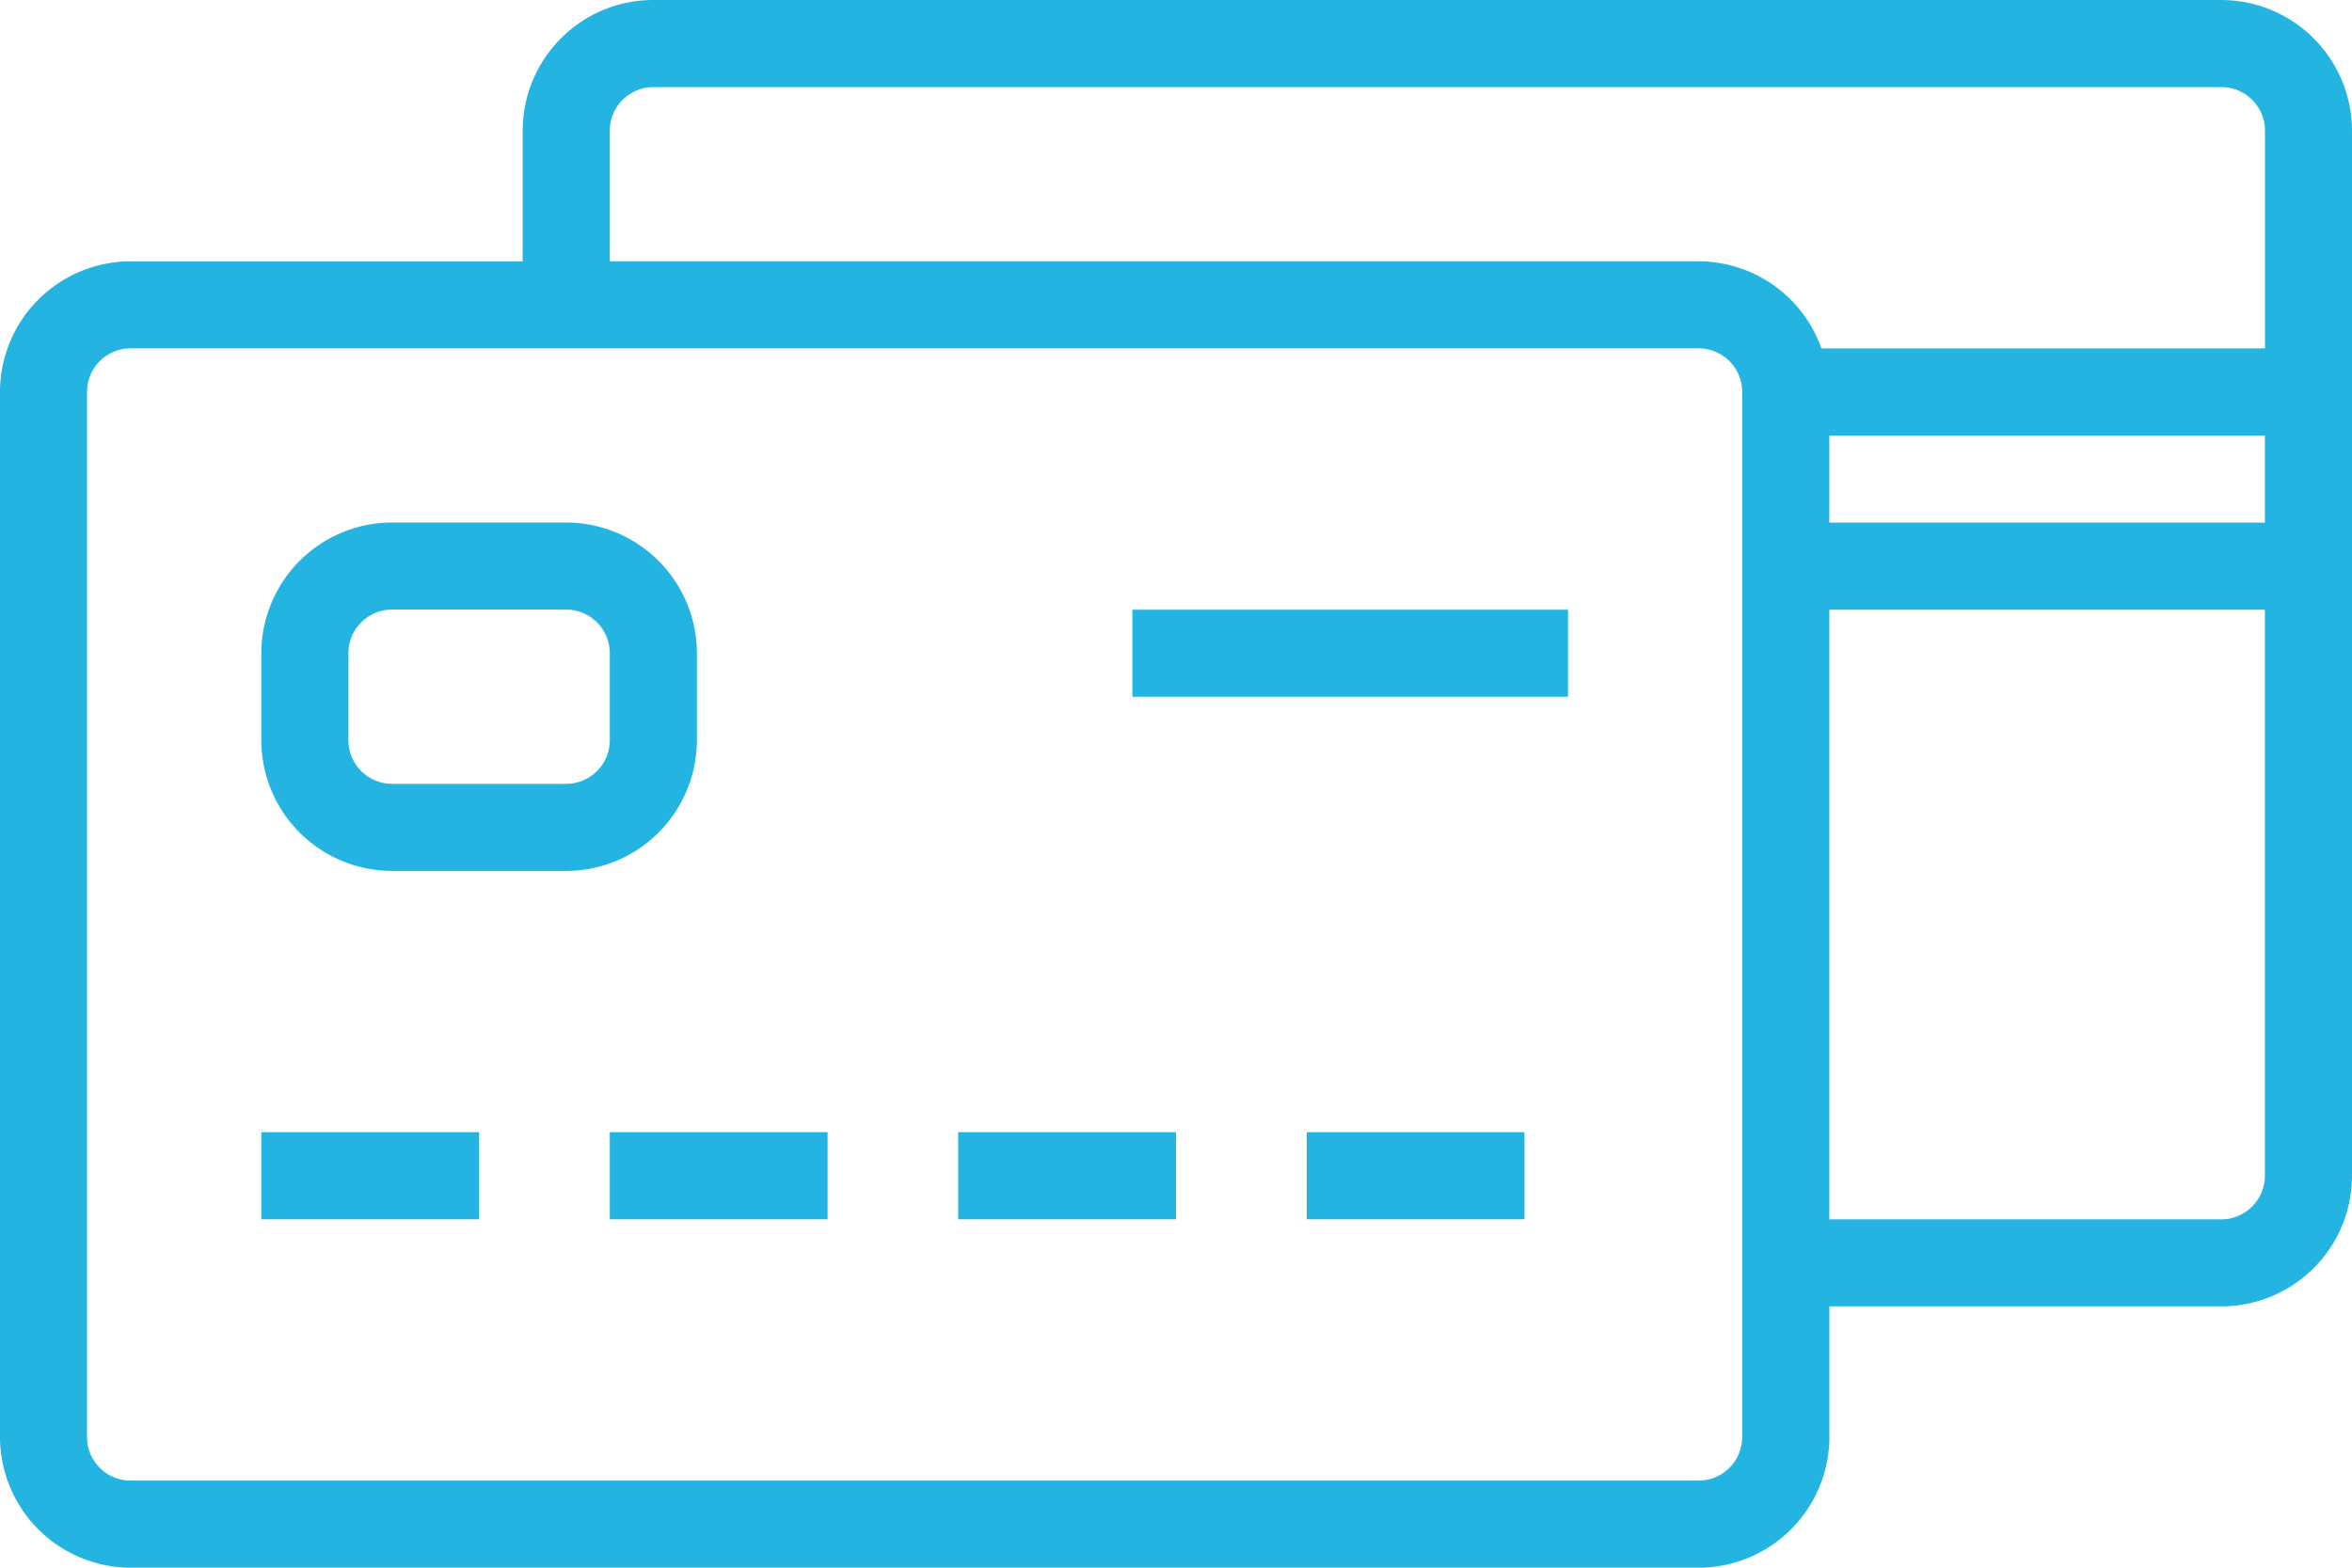 <svg xmlns="http://www.w3.org/2000/svg" width="30" height="20" viewBox="0 0 30 20"><style>.st0{fill:#24b4e2}</style><path class="st0" d="M8.889 9.444V8.333a1.67 1.67 0 0 0-1.667-1.667H5a1.67 1.67 0 0 0-1.667 1.667v1.111A1.67 1.67 0 0 0 5 11.111h2.222a1.67 1.67 0 0 0 1.667-1.667zm-1.111 0c0 .307-.25.556-.556.556H5a.557.557 0 0 1-.556-.556V8.333c0-.306.249-.556.556-.556h2.222c.306 0 .556.249.556.556v1.111zm6.666-1.666H20v1.111h-5.556zm-2.222 6.666H15v1.111h-2.778zm4.445 0h2.778v1.111h-2.778zm-8.889 0h2.778v1.111H7.778zm-4.445 0h2.778v1.111H3.333z"/><path class="st0" d="M28.333 0h-20c-.919 0-1.666.748-1.666 1.667v1.667h-5A1.668 1.668 0 0 0 0 5v13.333A1.67 1.67 0 0 0 1.667 20h20a1.67 1.67 0 0 0 1.667-1.667v-1.667h5A1.667 1.667 0 0 0 30 15V1.667A1.67 1.67 0 0 0 28.333 0zM7.778 1.667c0-.306.249-.556.556-.556h20c.306 0 .556.249.556.556v2.778h-5.658a1.664 1.664 0 0 0-1.564-1.111H7.778V1.667zm15.555 3.889h5.556v1.111h-5.556V5.556zm-1.111 12.777a.557.557 0 0 1-.556.556h-20a.557.557 0 0 1-.556-.556V5c0-.306.249-.556.556-.556h20c.306 0 .556.249.556.556v13.333zm6.111-2.777h-5V7.778h5.556V15a.557.557 0 0 1-.556.556z"/></svg>